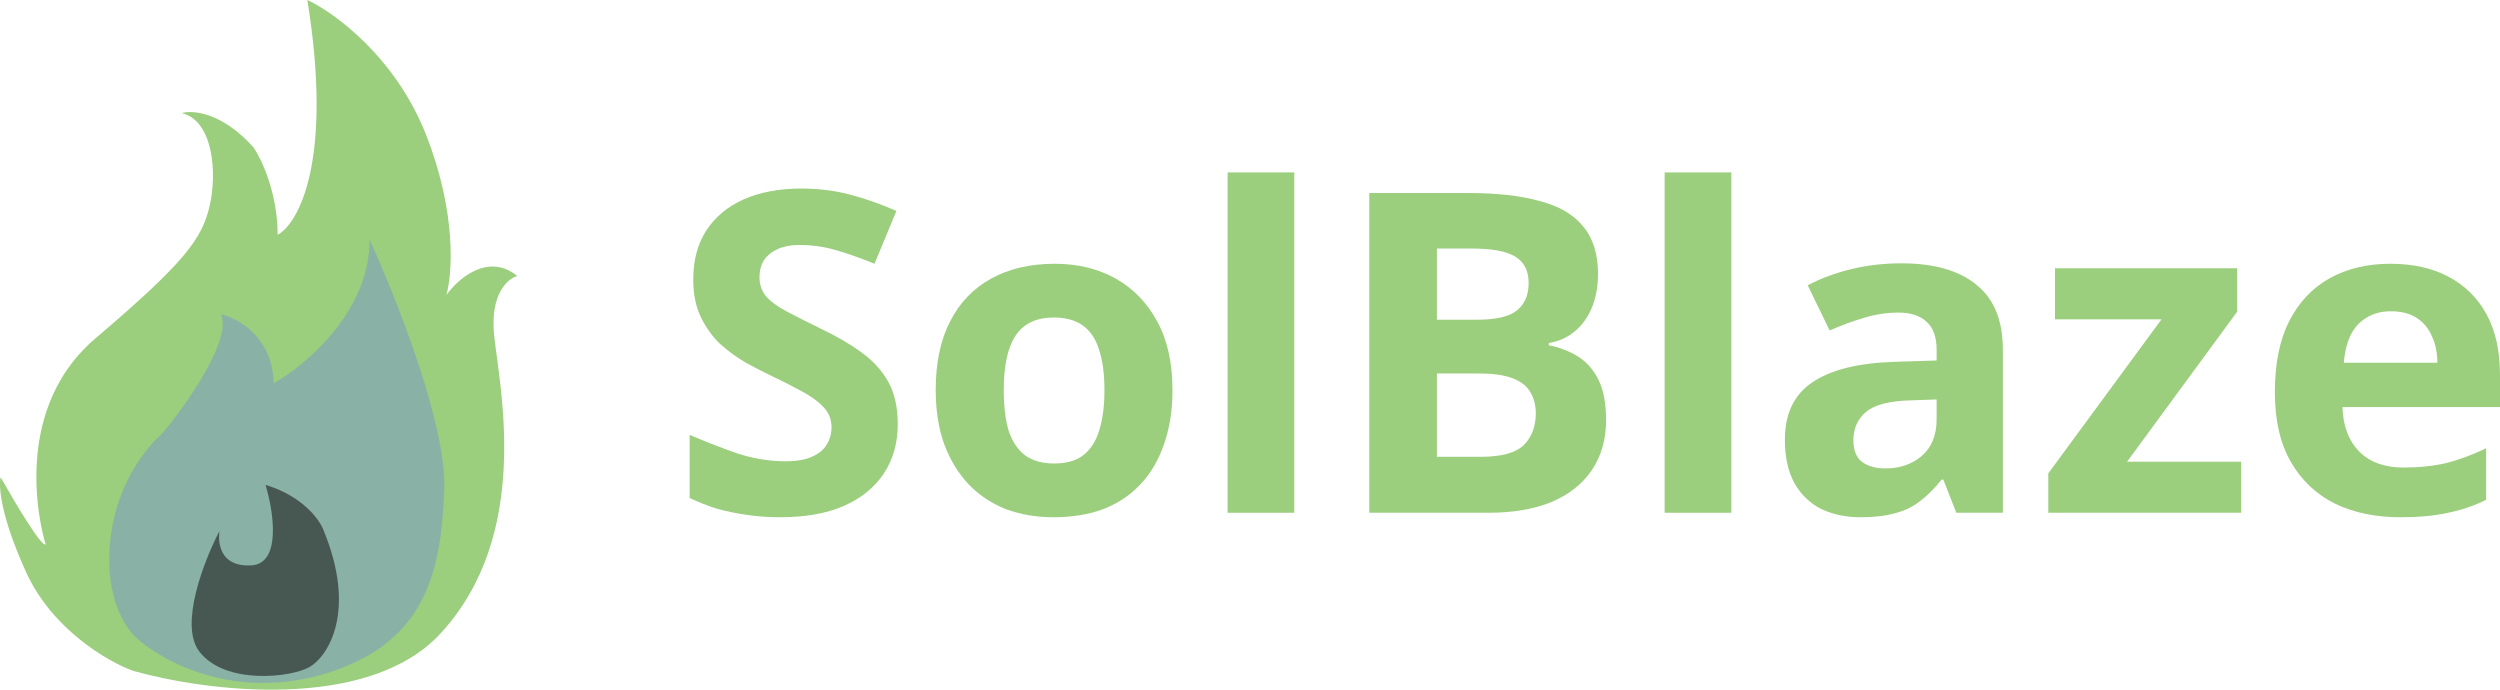 <svg width="116" height="32" viewBox="0 0 116 32" fill="none" xmlns="http://www.w3.org/2000/svg">
<path d="M4.434 15.696C0.254 19.253 2.077 25.167 2.121 25.256C1.944 25.434 0.654 23.255 0.031 22.144C-0.072 22.529 0.023 23.958 1.232 26.59C2.442 29.222 5.027 30.71 6.168 31.125C9.518 32.074 17.063 33.055 20.442 29.391C24.667 24.811 23.2 18.053 22.933 15.607C22.719 13.651 23.555 12.925 24 12.806C22.648 11.703 21.243 12.939 20.709 13.695C20.991 12.732 21.198 9.898 19.776 6.27C18.352 2.641 15.507 0.578 14.261 0C15.471 7.47 13.846 10.375 12.883 10.894C12.883 8.973 12.142 7.396 11.771 6.848C10.312 5.211 8.94 5.099 8.436 5.247C9.903 5.603 10.081 8.048 9.726 9.56C9.37 11.072 8.614 12.139 4.434 15.696Z" fill="#9bce7d"/>
<path d="M17.145 11.116C17.18 14.424 14.195 16.941 12.698 17.786C12.662 15.652 11.052 14.762 10.252 14.585C10.874 15.918 7.851 19.831 7.406 20.232C6.961 20.632 5.316 22.366 5.093 25.345C4.916 27.728 5.761 29.036 6.294 29.569C7.45 30.636 10.919 32.637 15.366 31.17C19.813 29.703 20.48 26.412 20.613 22.677C20.72 19.689 18.345 13.725 17.145 11.116Z" fill="#8AB1A6"/>
<path d="M9.252 30.236C8.291 28.991 9.489 25.968 10.186 24.634C10.186 24.634 9.875 26.323 11.653 26.234C13.076 26.163 12.691 23.715 12.32 22.499C13.992 22.997 14.796 24.07 14.988 24.545C16.589 28.369 15.211 30.459 14.366 30.948C13.521 31.437 10.453 31.793 9.252 30.236Z" fill="#475853"/>
<path d="M41.656 19.678C41.656 20.551 41.442 21.313 41.013 21.964C40.584 22.615 39.961 23.12 39.144 23.48C38.341 23.827 37.358 24 36.195 24C35.683 24 35.177 23.965 34.679 23.896C34.194 23.827 33.724 23.73 33.267 23.605C32.824 23.467 32.401 23.3 32 23.107V20.177C32.706 20.481 33.433 20.765 34.181 21.029C34.942 21.278 35.696 21.403 36.444 21.403C36.956 21.403 37.365 21.333 37.669 21.195C37.988 21.056 38.216 20.869 38.355 20.634C38.507 20.398 38.583 20.128 38.583 19.823C38.583 19.449 38.452 19.131 38.188 18.867C37.939 18.604 37.6 18.362 37.171 18.14C36.742 17.905 36.25 17.655 35.696 17.392C35.35 17.226 34.977 17.032 34.575 16.81C34.174 16.575 33.786 16.291 33.412 15.958C33.052 15.612 32.755 15.197 32.519 14.712C32.284 14.227 32.166 13.645 32.166 12.966C32.166 12.08 32.367 11.325 32.768 10.701C33.184 10.064 33.765 9.579 34.513 9.247C35.274 8.914 36.167 8.748 37.192 8.748C37.967 8.748 38.701 8.838 39.393 9.018C40.099 9.198 40.833 9.455 41.594 9.787L40.577 12.239C39.898 11.962 39.289 11.747 38.749 11.595C38.209 11.442 37.655 11.366 37.088 11.366C36.7 11.366 36.368 11.429 36.091 11.553C35.814 11.678 35.599 11.851 35.447 12.073C35.309 12.294 35.24 12.558 35.24 12.862C35.24 13.209 35.343 13.507 35.551 13.756C35.759 13.991 36.07 14.22 36.486 14.442C36.901 14.663 37.42 14.926 38.043 15.231C38.804 15.591 39.448 15.965 39.974 16.353C40.514 16.741 40.93 17.198 41.22 17.725C41.511 18.251 41.656 18.902 41.656 19.678Z" fill="#9bce7d"/>
<path d="M54.403 18.099C54.403 19.041 54.271 19.879 54.008 20.613C53.759 21.347 53.392 21.971 52.907 22.483C52.437 22.982 51.862 23.363 51.184 23.626C50.505 23.875 49.737 24 48.879 24C48.09 24 47.356 23.875 46.677 23.626C46.013 23.363 45.438 22.982 44.954 22.483C44.469 21.971 44.089 21.347 43.812 20.613C43.549 19.879 43.417 19.041 43.417 18.099C43.417 16.838 43.639 15.778 44.082 14.919C44.525 14.047 45.161 13.382 45.992 12.925C46.823 12.467 47.806 12.239 48.941 12.239C50.007 12.239 50.948 12.467 51.765 12.925C52.582 13.382 53.226 14.047 53.697 14.919C54.167 15.778 54.403 16.838 54.403 18.099ZM46.574 18.099C46.574 18.847 46.65 19.477 46.802 19.99C46.968 20.488 47.224 20.869 47.57 21.133C47.916 21.382 48.366 21.506 48.92 21.506C49.474 21.506 49.917 21.382 50.249 21.133C50.595 20.869 50.845 20.488 50.997 19.99C51.163 19.477 51.246 18.847 51.246 18.099C51.246 17.351 51.163 16.727 50.997 16.229C50.845 15.73 50.595 15.356 50.249 15.107C49.903 14.857 49.453 14.732 48.899 14.732C48.083 14.732 47.487 15.017 47.114 15.584C46.754 16.139 46.574 16.977 46.574 18.099Z" fill="#9bce7d"/>
<path d="M60.054 23.792H56.96V8H60.054V23.792Z" fill="#9bce7d"/>
<path d="M68.146 8.956C69.462 8.956 70.562 9.081 71.448 9.33C72.348 9.565 73.02 9.96 73.463 10.514C73.919 11.055 74.148 11.789 74.148 12.717C74.148 13.271 74.058 13.777 73.878 14.234C73.698 14.691 73.435 15.065 73.089 15.356C72.757 15.647 72.348 15.834 71.864 15.917V16.021C72.362 16.118 72.812 16.291 73.213 16.54C73.615 16.79 73.933 17.15 74.169 17.621C74.404 18.092 74.522 18.715 74.522 19.491C74.522 20.391 74.3 21.167 73.857 21.818C73.428 22.455 72.805 22.947 71.988 23.294C71.171 23.626 70.202 23.792 69.081 23.792H63.536V8.956H68.146ZM68.499 14.836C69.413 14.836 70.043 14.691 70.389 14.4C70.749 14.109 70.929 13.687 70.929 13.133C70.929 12.565 70.722 12.156 70.306 11.906C69.891 11.657 69.233 11.533 68.333 11.533H66.672V14.836H68.499ZM66.672 17.33V21.195H68.728C69.669 21.195 70.327 21.015 70.701 20.654C71.075 20.28 71.261 19.789 71.261 19.179C71.261 18.805 71.178 18.48 71.012 18.203C70.86 17.925 70.59 17.711 70.202 17.558C69.815 17.406 69.289 17.33 68.624 17.33H66.672Z" fill="#9bce7d"/>
<path d="M80.334 23.792H77.24V8H80.334V23.792Z" fill="#9bce7d"/>
<path d="M88.219 12.218C89.742 12.218 90.904 12.551 91.707 13.216C92.524 13.867 92.933 14.871 92.933 16.229V23.792H90.773L90.171 22.255H90.088C89.769 22.656 89.437 22.989 89.091 23.252C88.758 23.515 88.371 23.702 87.928 23.813C87.499 23.938 86.966 24 86.329 24C85.664 24 85.062 23.875 84.522 23.626C83.996 23.363 83.581 22.968 83.276 22.442C82.972 21.901 82.819 21.223 82.819 20.405C82.819 19.2 83.242 18.313 84.086 17.745C84.931 17.164 86.197 16.845 87.886 16.79L89.859 16.727V16.229C89.859 15.633 89.7 15.197 89.382 14.919C89.077 14.642 88.648 14.504 88.094 14.504C87.54 14.504 87 14.587 86.474 14.753C85.948 14.906 85.422 15.1 84.896 15.335L83.878 13.236C84.487 12.918 85.159 12.668 85.893 12.488C86.64 12.308 87.416 12.218 88.219 12.218ZM88.655 18.577C87.658 18.604 86.966 18.784 86.578 19.117C86.19 19.449 85.997 19.886 85.997 20.426C85.997 20.897 86.135 21.236 86.412 21.444C86.689 21.638 87.049 21.735 87.492 21.735C88.156 21.735 88.717 21.541 89.174 21.153C89.631 20.752 89.859 20.191 89.859 19.47V18.535L88.655 18.577Z" fill="#9bce7d"/>
<path d="M103.991 23.792H95.041V21.964L100.295 14.816H95.352V12.447H103.804V14.462L98.696 21.423H103.991V23.792Z" fill="#9bce7d"/>
<path d="M110.912 12.239C111.964 12.239 112.864 12.44 113.612 12.842C114.373 13.243 114.962 13.825 115.377 14.587C115.792 15.349 116 16.284 116 17.392V18.888H108.69C108.718 19.761 108.974 20.447 109.459 20.945C109.957 21.444 110.642 21.694 111.514 21.694C112.248 21.694 112.913 21.624 113.508 21.486C114.103 21.333 114.719 21.105 115.356 20.8V23.19C114.802 23.467 114.214 23.668 113.591 23.792C112.982 23.931 112.241 24 111.369 24C110.234 24 109.23 23.792 108.358 23.377C107.486 22.947 106.8 22.303 106.302 21.444C105.804 20.585 105.554 19.505 105.554 18.203C105.554 16.873 105.776 15.771 106.219 14.899C106.676 14.012 107.306 13.347 108.109 12.904C108.912 12.461 109.846 12.239 110.912 12.239ZM110.933 14.442C110.338 14.442 109.839 14.636 109.438 15.023C109.05 15.411 108.822 16.014 108.752 16.831H113.093C113.093 16.374 113.01 15.965 112.843 15.605C112.691 15.245 112.456 14.961 112.137 14.753C111.819 14.546 111.418 14.442 110.933 14.442Z" fill="#9bce7d"/>
</svg>
